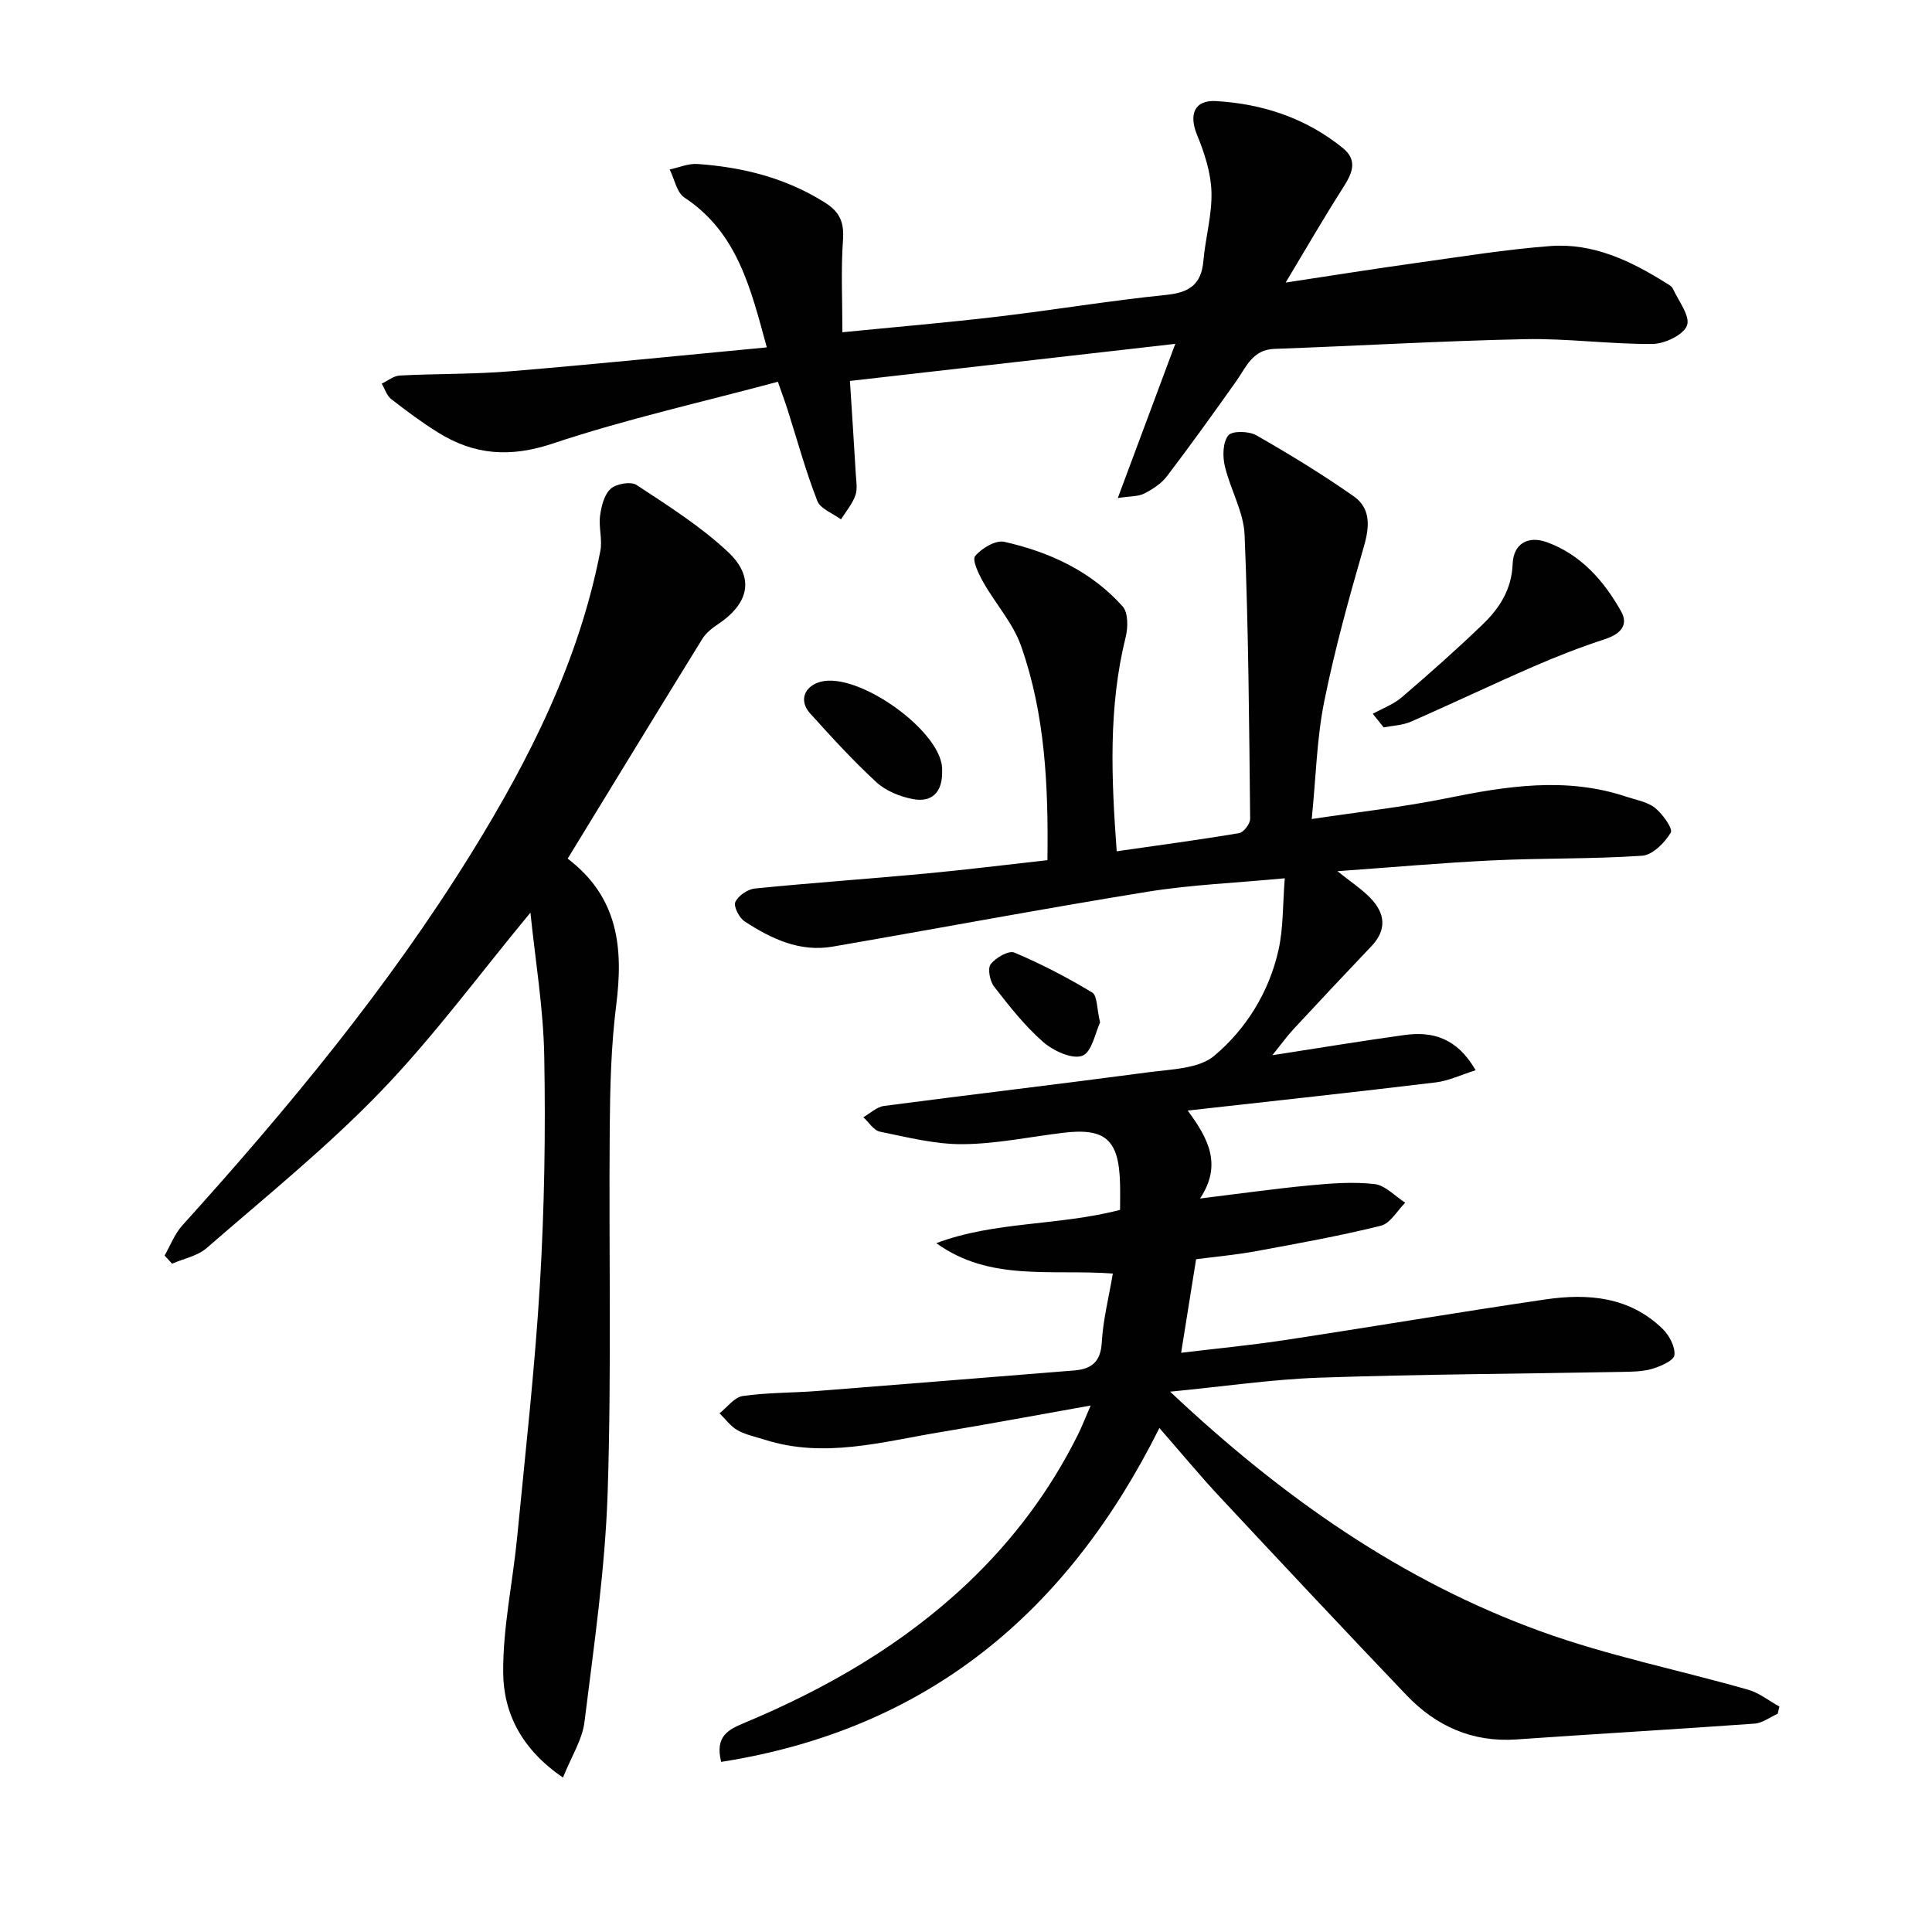 <svg enable-background="new 0 0 400 400" viewBox="0 0 400 400" xmlns="http://www.w3.org/2000/svg"><g fill="#010101"><path d="m242.26 288.13c23.36 22.01 47.98 39.17 76.66 49.6 13.96 5.07 28.69 8.02 43.02 12.11 2.3.66 4.32 2.3 6.47 3.48-.12.5-.24 1-.36 1.5-1.6.71-3.17 1.93-4.81 2.04-16.41 1.18-32.84 2.12-49.25 3.27-9.16.64-16.65-2.74-22.81-9.18-12.98-13.61-25.84-27.32-38.67-41.07-4.16-4.46-8.06-9.18-12.47-14.23-19.07 38.23-48.08 62.43-90.73 69.13-1.35-5.37 1.57-6.72 4.8-8.07 17.01-7.11 32.8-16.21 46.26-28.97 9.38-8.9 17.04-19.12 22.81-30.72.79-1.59 1.43-3.25 2.63-6.02-11.05 1.96-21.07 3.84-31.12 5.51-12.05 1.99-24.07 5.5-36.38 1.56-1.89-.61-3.92-1-5.62-1.96-1.44-.81-2.49-2.31-3.72-3.5 1.59-1.25 3.07-3.33 4.81-3.58 5.08-.73 10.28-.64 15.41-1.04 17.73-1.38 35.46-2.84 53.19-4.25 3.66-.29 5.52-1.82 5.74-5.88.25-4.57 1.42-9.09 2.28-14.19-12.77-.93-25.53 1.71-36.54-6.29 12.14-4.57 25.23-3.55 38.04-6.89 0-1.88.04-3.68-.01-5.48-.23-9.08-3.03-11.55-11.85-10.47-6.92.85-13.83 2.3-20.75 2.35-5.71.04-11.45-1.44-17.11-2.59-1.3-.26-2.3-1.96-3.44-2.99 1.43-.81 2.79-2.14 4.3-2.34 18.26-2.4 36.56-4.54 54.82-6.98 4.65-.62 10.34-.7 13.55-3.41 6.62-5.57 11.33-13.18 13.28-21.85 1.03-4.56.87-9.38 1.31-14.89-10.35.98-19.49 1.34-28.45 2.79-21.77 3.53-43.44 7.61-65.17 11.36-6.83 1.18-12.72-1.65-18.21-5.22-1.13-.73-2.33-3.1-1.93-4.01.59-1.31 2.55-2.65 4.04-2.8 11.74-1.18 23.52-1.99 35.27-3.09 8.38-.78 16.73-1.83 25.31-2.78.21-15.51-.49-30.28-5.47-44.38-1.66-4.71-5.29-8.7-7.8-13.15-.96-1.69-2.37-4.62-1.7-5.43 1.35-1.62 4.25-3.36 6.04-2.95 9.36 2.1 17.98 6.08 24.5 13.37 1.16 1.3 1.13 4.36.63 6.35-3.62 14.58-2.96 29.26-1.86 44.35 8.7-1.25 17.05-2.36 25.35-3.76.94-.16 2.3-1.95 2.28-2.97-.21-19.6-.34-39.21-1.15-58.79-.2-4.79-2.98-9.44-4.1-14.26-.47-2.02-.42-4.88.72-6.32.78-.99 4.26-.91 5.8-.03 6.89 3.93 13.69 8.09 20.18 12.64 3.54 2.49 3.3 6.25 2.1 10.38-3.07 10.62-6.04 21.31-8.22 32.14-1.53 7.57-1.69 15.41-2.58 24.29 9.95-1.5 18.97-2.48 27.83-4.28 12.47-2.54 24.83-4.51 37.31-.34 2.04.68 4.38 1.06 5.97 2.34 1.56 1.26 3.71 4.3 3.22 5.11-1.26 2.09-3.76 4.62-5.92 4.77-10.27.7-20.61.47-30.9.96-10.4.49-20.77 1.43-32.19 2.24 2.8 2.24 4.97 3.66 6.74 5.46 3.11 3.17 3.61 6.59.28 10.09-5.4 5.67-10.75 11.37-16.07 17.11-1.42 1.53-2.65 3.24-4.42 5.44 9.71-1.5 18.51-2.96 27.34-4.18 5.83-.81 10.87.59 14.75 7.29-3.01.94-5.59 2.2-8.27 2.52-16.81 2.03-33.64 3.85-51.35 5.83 4.24 5.74 7.21 11.21 2.55 18.21 8.26-1.01 15.46-2.03 22.7-2.72 4.46-.42 9.02-.78 13.43-.27 2.24.26 4.25 2.51 6.36 3.86-1.67 1.65-3.1 4.29-5.06 4.77-8.52 2.11-17.18 3.67-25.82 5.26-4.06.75-8.19 1.12-12.42 1.67-1.01 6.32-2 12.49-3.1 19.37 7.27-.88 14.33-1.55 21.33-2.61 18.05-2.74 36.05-5.79 54.11-8.44 8.81-1.29 17.41-.56 24.24 6.09 1.38 1.34 2.64 3.72 2.45 5.45-.13 1.13-2.87 2.32-4.63 2.84-2.03.59-4.26.59-6.41.63-20.81.39-41.63.48-62.42 1.19-9.83.34-19.67 1.81-30.95 2.9z"/><path d="m117.53 177.77c10.57 8.04 11.53 18.62 10.05 30.34-1.06 8.39-1.27 16.92-1.34 25.39-.21 25.16.39 50.34-.43 75.48-.52 15.88-2.84 31.72-4.8 47.52-.46 3.71-2.72 7.19-4.45 11.52-8.58-5.84-12.32-13.35-12.38-21.73-.07-9.36 1.99-18.72 2.9-28.1 1.7-17.52 3.68-35.03 4.72-52.6.92-15.61 1.17-31.28.88-46.92-.18-9.99-1.87-19.96-2.86-29.72-10.57 12.76-20.04 25.68-31.06 37.1-11.18 11.58-23.81 21.77-35.99 32.36-1.89 1.64-4.74 2.17-7.15 3.22-.51-.56-1.03-1.13-1.54-1.69 1.2-2.09 2.08-4.47 3.65-6.21 21.9-24.25 42.7-49.35 59.93-77.21 12.04-19.47 22.24-39.76 26.64-62.48.45-2.33-.38-4.89-.06-7.27.26-1.97.86-4.37 2.2-5.58 1.16-1.04 4.17-1.56 5.36-.78 6.5 4.28 13.18 8.51 18.84 13.78 5.71 5.32 4.5 10.72-2.02 15.07-1.22.81-2.48 1.82-3.23 3.04-9.25 14.98-18.42 30.03-27.86 45.47z"/><path d="m158.76 71.92c-3.34-12.18-6.04-23.74-17.06-31.02-1.6-1.06-2.06-3.83-3.05-5.81 1.92-.41 3.87-1.27 5.75-1.14 9.38.66 18.3 2.88 26.41 8 3.11 1.96 3.98 4.14 3.72 7.76-.44 6.19-.12 12.44-.12 19.08 10.97-1.09 21.52-1.98 32.04-3.22 11.7-1.38 23.33-3.33 35.04-4.52 4.8-.49 7.24-2.2 7.66-7.05.42-4.78 1.81-9.54 1.67-14.28-.12-3.96-1.44-8.04-2.97-11.76-1.75-4.25-.6-7.3 3.95-7.03 9.64.57 18.58 3.53 26.2 9.7 3.24 2.63 1.91 5.35.02 8.3-3.91 6.11-7.53 12.4-11.84 19.57 9.66-1.46 18.41-2.86 27.19-4.08 9.19-1.28 18.38-2.78 27.62-3.48 8.78-.66 16.54 3.01 23.83 7.58.56.35 1.28.71 1.53 1.25 1.18 2.55 3.64 5.7 2.92 7.62-.73 1.96-4.62 3.8-7.14 3.82-8.8.07-17.62-1.17-26.41-.99-17.29.36-34.56 1.39-51.84 2.01-4.58.16-5.84 3.73-7.92 6.67-4.69 6.63-9.43 13.22-14.35 19.69-1.16 1.52-2.96 2.7-4.7 3.59-1.26.64-2.9.53-5.48.93 4.15-11.14 7.88-21.14 11.9-31.92-22.74 2.59-44.75 5.1-67.36 7.68.41 6.47.84 12.86 1.21 19.26.09 1.49.39 3.14-.09 4.46-.64 1.77-1.95 3.31-2.97 4.94-1.69-1.25-4.26-2.17-4.91-3.83-2.4-6.17-4.15-12.59-6.16-18.91-.49-1.54-1.06-3.06-2-5.75-15.75 4.23-31.46 7.73-46.64 12.8-8.77 2.93-16.21 2.38-23.69-2.28-3.38-2.1-6.59-4.49-9.73-6.94-.92-.72-1.32-2.11-1.96-3.19 1.24-.58 2.45-1.61 3.72-1.68 7.63-.4 15.3-.25 22.91-.88 17.48-1.45 34.97-3.24 53.1-4.95z"/><path d="m284.22 147.78c2.02-1.12 4.3-1.95 6.02-3.43 5.68-4.86 11.28-9.83 16.67-15.01 3.51-3.37 6.07-7.26 6.27-12.6.15-4.14 3.14-5.91 7.09-4.48 7.04 2.56 11.78 7.97 15.34 14.27 1.67 2.95-.19 4.77-3.33 5.8-5 1.64-9.93 3.55-14.75 5.65-8.52 3.71-16.92 7.72-25.43 11.44-1.72.75-3.75.81-5.63 1.18-.76-.93-1.5-1.87-2.25-2.82z"/><path d="m195.06 159.83c.03 4.16-2.07 6.39-6.13 5.6-2.64-.52-5.53-1.68-7.47-3.47-4.86-4.48-9.34-9.38-13.76-14.29-2.37-2.63-1.16-5.67 2.3-6.54 7.69-1.94 24.4 9.87 25.05 17.71.03.33 0 .66.01.99z"/><path d="m227.76 211.7c-.96 1.98-1.69 6.15-3.68 6.89-2.13.78-6.03-1.04-8.13-2.88-3.81-3.33-7-7.42-10.13-11.44-.88-1.14-1.39-3.75-.71-4.64 1.03-1.35 3.73-2.9 4.9-2.41 5.56 2.34 10.95 5.15 16.12 8.27 1.07.64.93 3.29 1.63 6.21z"/></g></svg>
